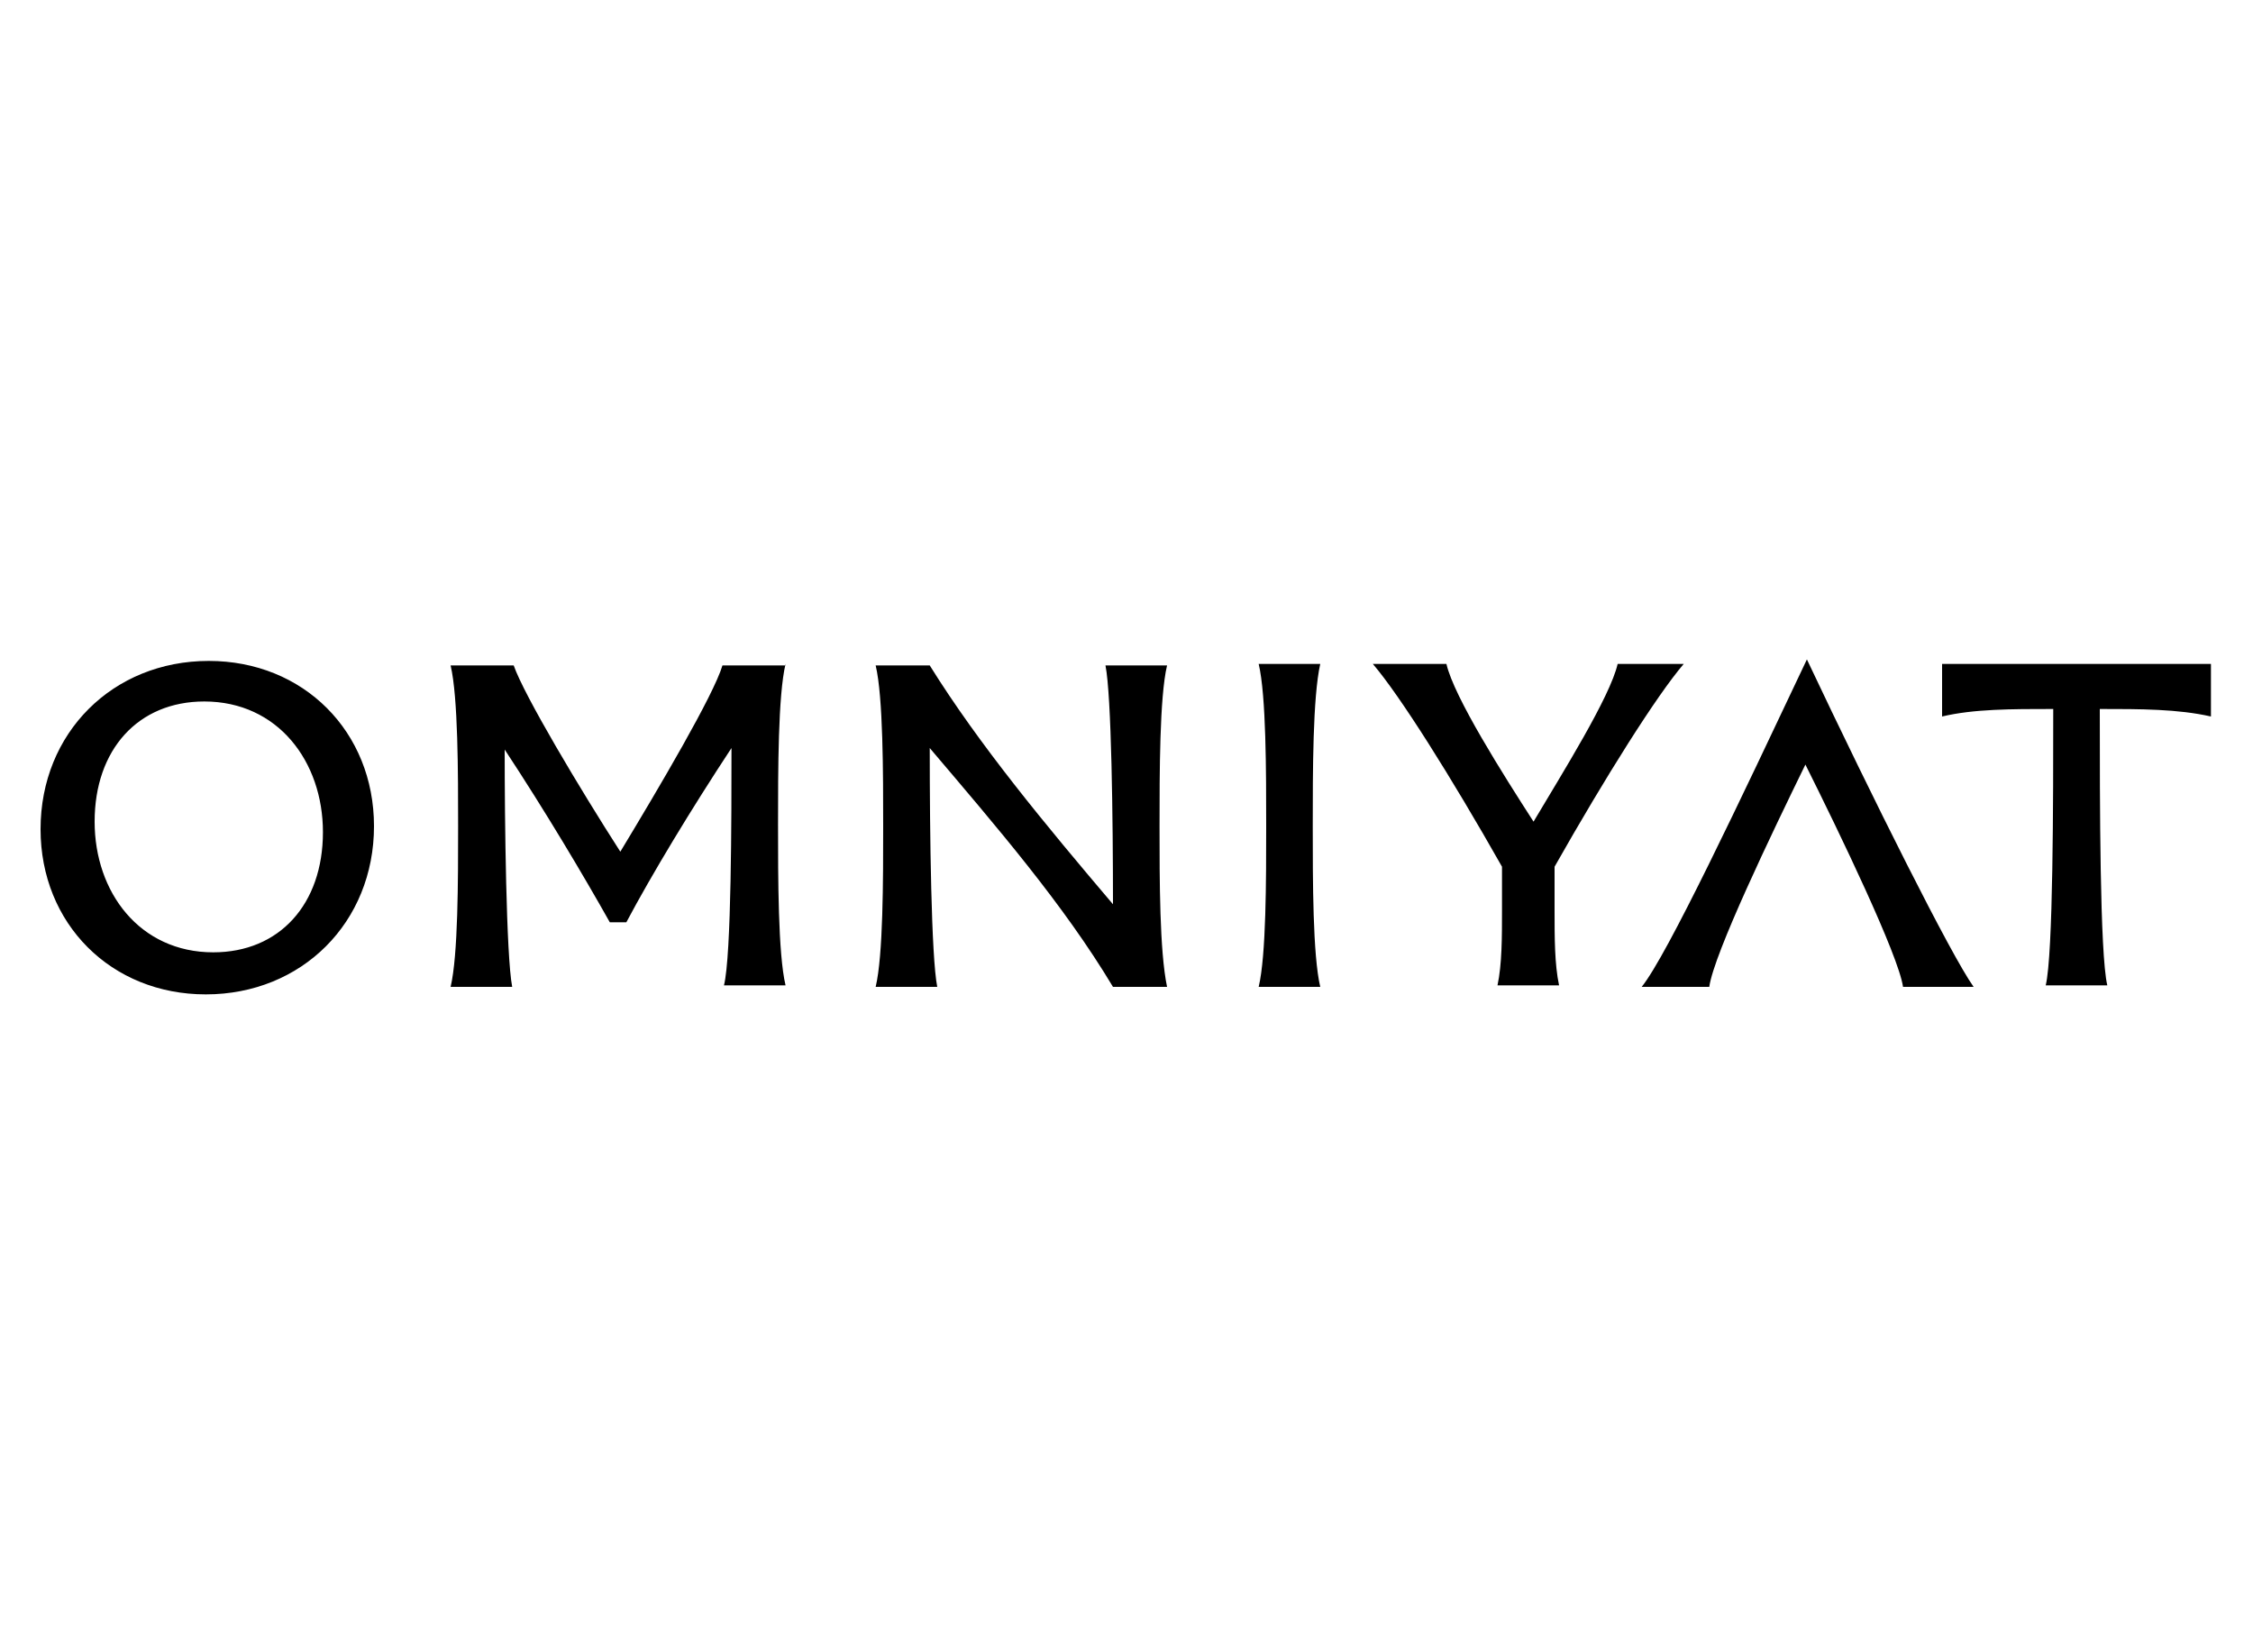 <?xml version="1.0" encoding="UTF-8"?>
<svg id="Layer_1" xmlns="http://www.w3.org/2000/svg" version="1.1" viewBox="0 0 150 110">
  <!-- Generator: Adobe Illustrator 29.1.0, SVG Export Plug-In . SVG Version: 2.1.0 Build 142)  -->
  <path d="M52.3,44.3h-4.2c-.6,2-4.2,8.1-6.8,12.4-2.7-4.2-6.4-10.4-7.1-12.4h-4.2c.5,2.1.5,7.2.5,10.7,0,3.6,0,8.6-.5,10.7h4.1c-.4-2.1-.5-11.1-.5-15.8,2.7,4.1,5.2,8.3,7,11.5h1.1c1.7-3.2,4.3-7.5,7-11.6,0,4.6,0,13.8-.5,15.8h4.1c-.5-2.1-.5-7.2-.5-10.7,0-3.6,0-8.6.5-10.7M2.7,55.2c0,6.3,4.7,11,11,11,6.4,0,11.2-4.8,11.2-11.2,0-6.3-4.7-11-11-11-6.4,0-11.2,4.8-11.2,11.2ZM6.3,54.7c0-4.8,2.9-8,7.3-8,4.9,0,7.9,4,7.9,8.7,0,4.8-2.9,8-7.3,8-4.9,0-7.9-4-7.9-8.7ZM58.3,65.7h4.1c-.4-2-.5-10.2-.5-15.9,4.5,5.3,8.9,10.4,12.2,15.9h3.6c-.5-2.4-.5-7.1-.5-10.7,0-3.5,0-8.6.5-10.7h-4.1c.4,2,.5,10.2.5,15.9-4.5-5.3-8.9-10.6-12.2-15.9h-3.6c.5,2.1.5,7.2.5,10.7,0,3.6,0,8.6-.5,10.7ZM83.8,65.7h4.1c-.5-2.1-.5-7.1-.5-10.7,0-3.6,0-8.6.5-10.8h-4.1c.5,2.1.5,7.2.5,10.8,0,3.6,0,8.6-.5,10.7ZM91.4,44.2c1.8,2.1,5.2,7.5,8.6,13.5v2.9c0,1.8,0,3.6-.3,5h4.1c-.3-1.4-.3-3.2-.3-5v-2.9c3.4-6,6.8-11.4,8.6-13.5h-4.4c-.5,2.2-3.7,7.3-5.6,10.5-2-3.1-5.3-8.3-5.8-10.5h-4.7s0,0,0,0ZM109.4,65.7h4.4c.3-2.2,4.2-10.3,6.4-14.8,2.3,4.6,6.2,12.7,6.5,14.8h4.7c-1.5-2.1-6.7-12.5-11.1-21.8-4.4,9.3-9.3,19.7-11,21.8M129.3,47.7c2.1-.5,4.6-.5,7.4-.5,0,6.1,0,16.3-.5,18.4h4.1c-.5-2.1-.5-12.3-.5-18.4,2.7,0,5.2,0,7.4.5v-3.5s-17.9,0-17.9,0v3.5Z"/>
</svg>